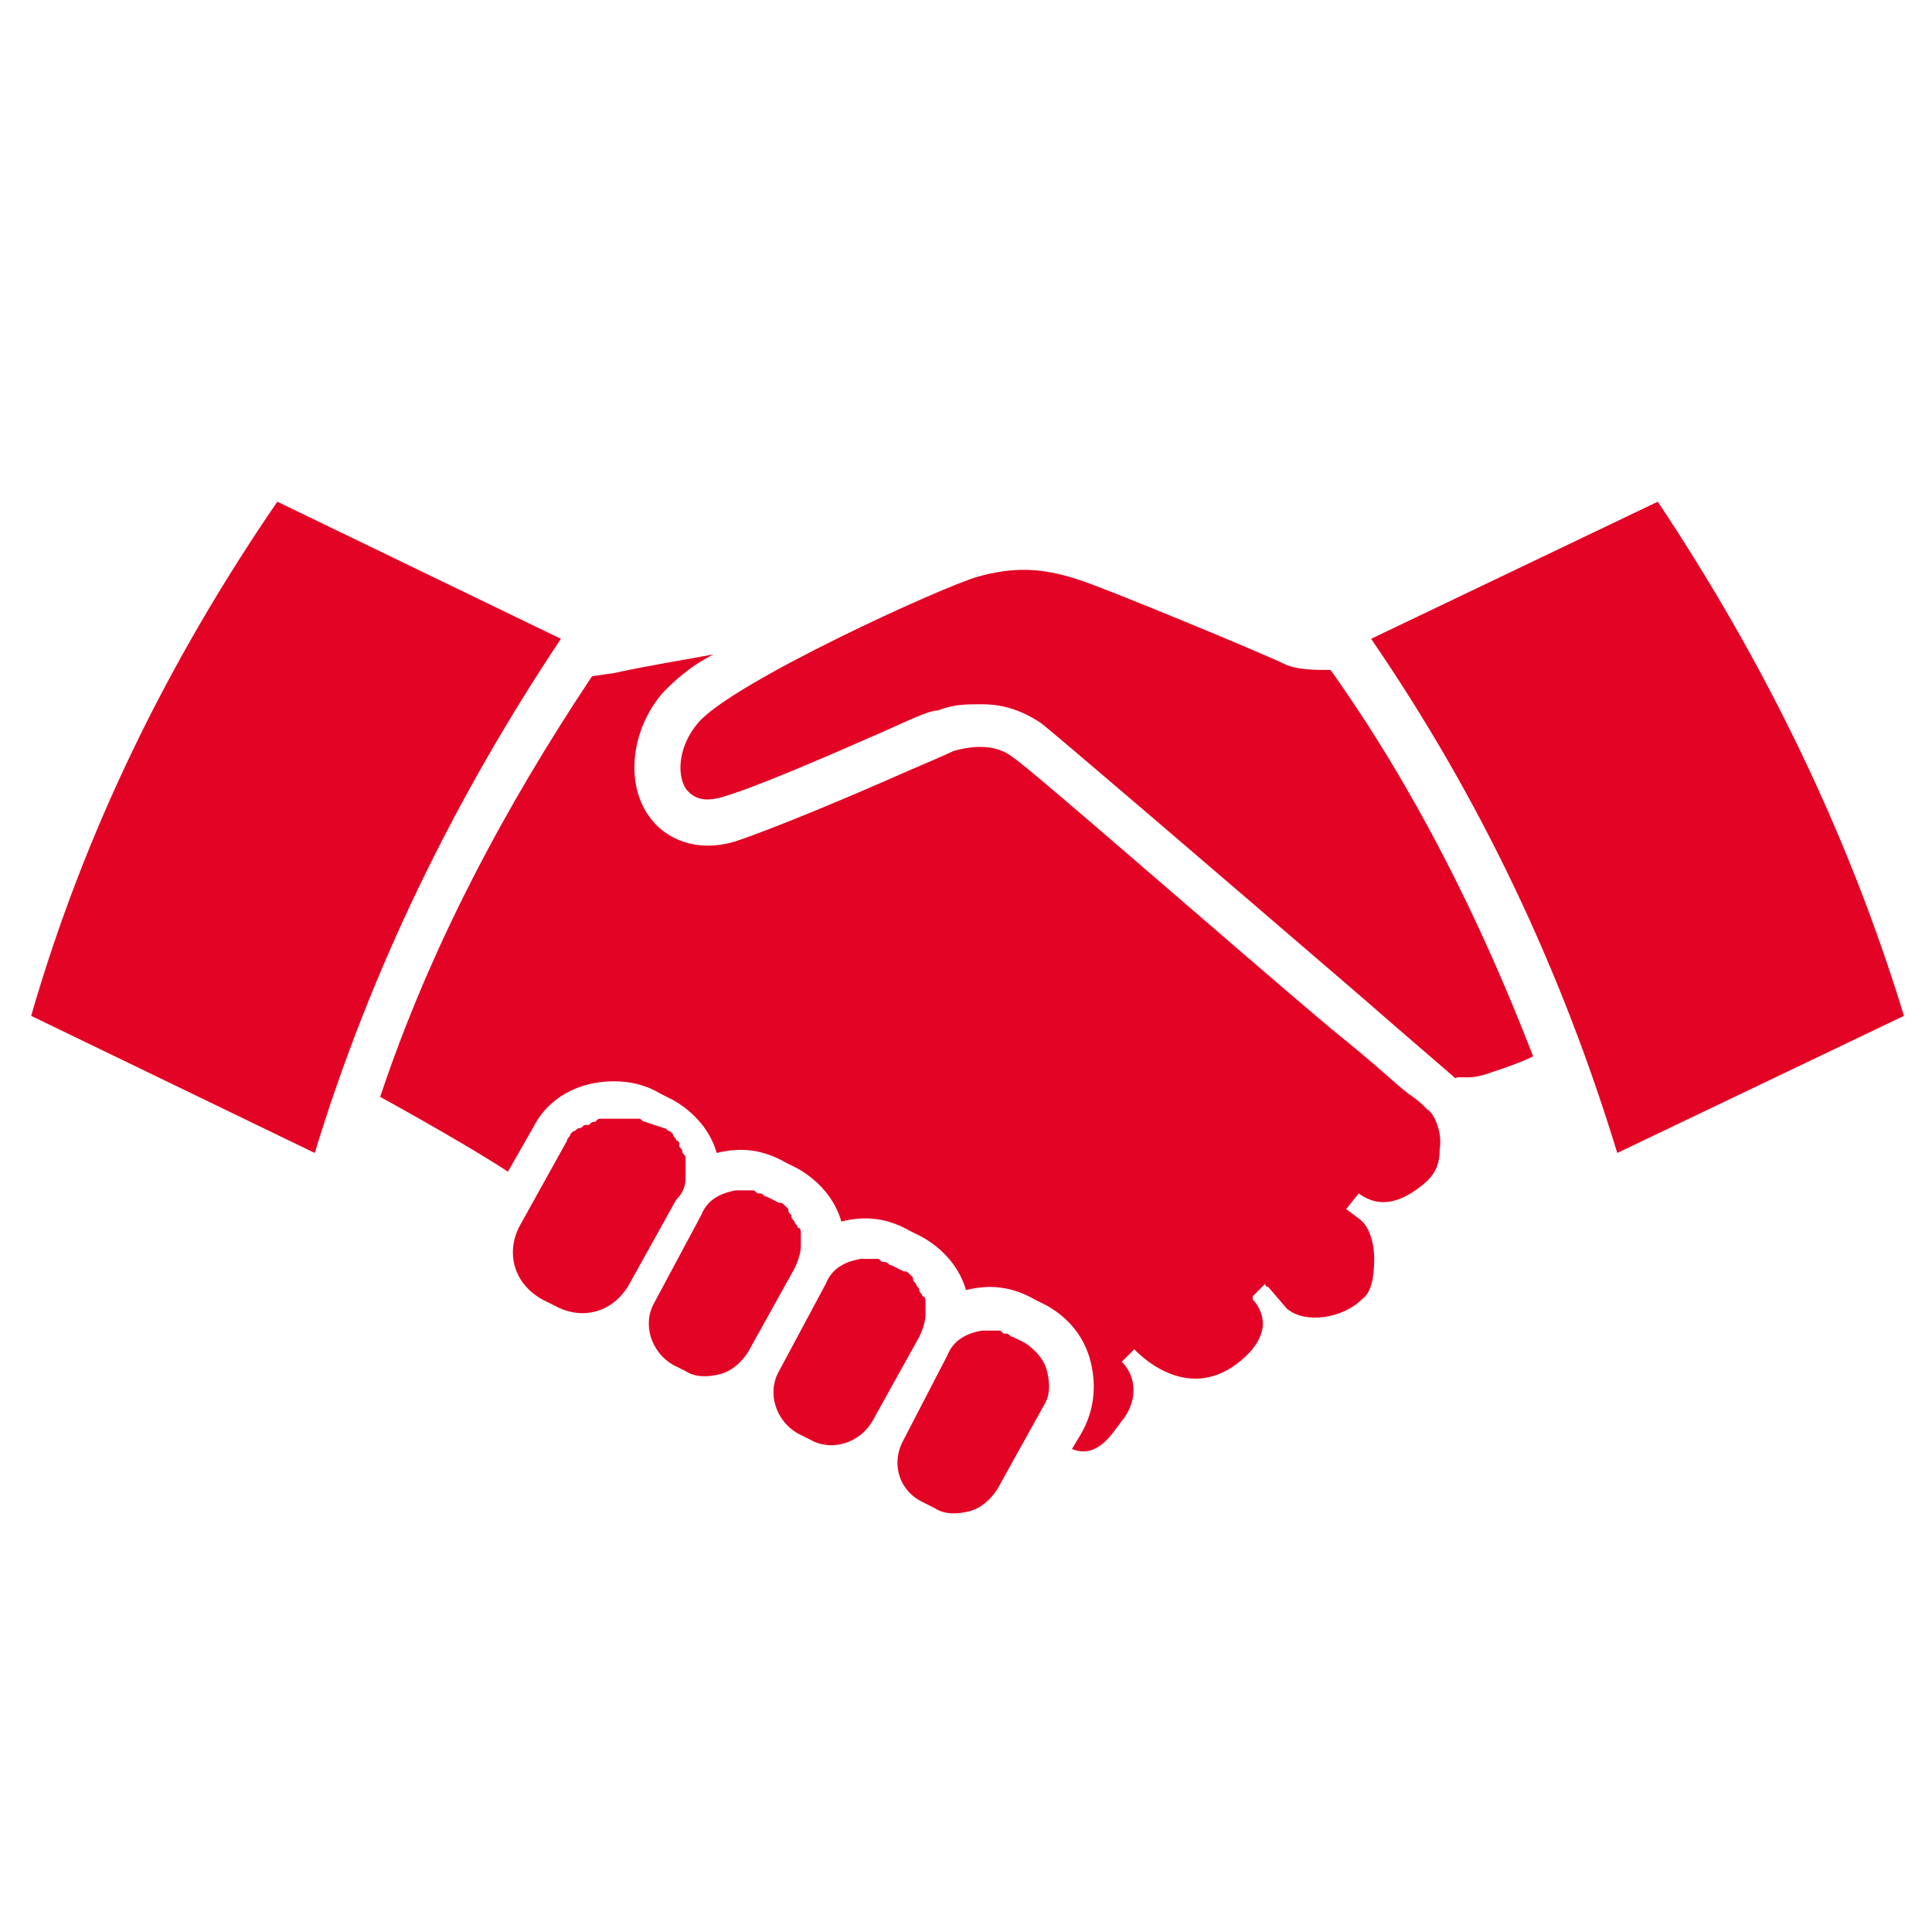 <?xml version="1.0" encoding="utf-8"?>
<!-- Generator: Adobe Illustrator 25.0.0, SVG Export Plug-In . SVG Version: 6.00 Build 0)  -->
<svg version="1.1" id="Ebene_2_1_" xmlns="http://www.w3.org/2000/svg" xmlns:xlink="http://www.w3.org/1999/xlink" x="0px" y="0px"
	 viewBox="0 0 62 62" style="enable-background:new 0 0 62 62;" xml:space="preserve">
<style type="text/css">
	.st0{fill:#E30425;}
</style>
<g>
	<g>
		<path class="st0" d="M22,37.8L22,37.8L22,37.8c0-0.1,0-0.1,0-0.2c0,0,0,0,0-0.1c0-0.1,0-0.1,0-0.2c0,0,0,0,0-0.1
			c0-0.1,0-0.1-0.1-0.2c0,0,0,0,0,0c0-0.1,0-0.1-0.1-0.2c0,0,0,0,0-0.1c0-0.1-0.1-0.1-0.1-0.1c0,0,0,0,0,0c0-0.1-0.1-0.1-0.1-0.2
			c0,0,0,0,0,0c0,0-0.1-0.1-0.1-0.1c0,0,0,0,0,0c-0.1,0-0.1-0.1-0.2-0.1L20.7,36c-0.1,0-0.1-0.1-0.2-0.1c0,0,0,0-0.1,0
			c0,0-0.1,0-0.1,0c0,0,0,0-0.1,0c0,0-0.1,0-0.1,0c0,0,0,0-0.1,0c-0.1,0-0.1,0-0.2,0c0,0,0,0,0,0c0,0,0,0,0,0c-0.1,0-0.1,0-0.2,0
			c0,0,0,0-0.1,0c-0.1,0-0.1,0-0.2,0c0,0,0,0,0,0c-0.1,0-0.1,0-0.2,0.1c0,0,0,0,0,0c-0.1,0-0.1,0-0.2,0.1c0,0,0,0-0.1,0
			c-0.1,0-0.1,0.1-0.2,0.1c0,0,0,0,0,0c-0.1,0-0.1,0.1-0.2,0.1c0,0,0,0,0,0c0,0-0.1,0.1-0.1,0.1c0,0,0,0,0,0c0,0.1-0.1,0.1-0.1,0.2
			l-1.5,2.7c-0.5,0.9-0.2,1.9,0.7,2.4l0.4,0.2c0.9,0.5,1.9,0.2,2.4-0.7l1.5-2.7C21.9,38.3,22,38.1,22,37.8z"/>
	</g>
	<g>
		<path class="st0" d="M61.1,32.6c-1.8-5.9-4.5-11.4-7.9-16.5L44,20.5c3.5,5.1,6.1,10.6,7.9,16.5L61.1,32.6z"/>
	</g>
	<g>
		<path class="st0" d="M47.9,34.4c0.3-0.1,0.9-0.3,1.3-0.5c-1.7-4.4-3.8-8.6-6.5-12.4c-0.5,0-1.1,0-1.5-0.2v0
			c-0.6-0.3-5.9-2.5-6.6-2.7c-1.2-0.4-2.1-0.4-3.2-0.1c-1.1,0.3-7.9,3.4-9,4.7c-0.6,0.7-0.7,1.6-0.4,2.1c0.3,0.4,0.7,0.4,1.1,0.3
			c1.1-0.3,3.6-1.4,5.2-2.1c0.9-0.4,1.5-0.7,1.8-0.7c0.5-0.2,0.9-0.2,1.4-0.2c0.7,0,1.3,0.2,1.9,0.6c0.4,0.3,5.3,4.5,10.3,8.8
			c1.6,1.4,2.9,2.5,3,2.6C46.9,34.5,47.1,34.7,47.9,34.4z"/>
	</g>
	<g>
		<path class="st0" d="M45.8,35.6c-0.2-0.2-0.3-0.3-0.6-0.5c-0.4-0.3-1-0.9-2.5-2.1c-3.2-2.7-9.7-8.4-10.2-8.7
			c-0.5-0.4-1.2-0.4-1.9-0.2c-0.2,0.1-0.9,0.4-1.6,0.7c-1.8,0.8-4.2,1.8-5.4,2.2c-1.3,0.4-2.5-0.1-3-1.2c-0.5-1.1-0.2-2.6,0.7-3.6
			c0.3-0.3,0.8-0.8,1.6-1.2c-1.1,0.2-2.3,0.4-3.2,0.6l-0.7,0.1c-2.8,4.2-5.2,8.7-6.8,13.5c1.1,0.6,3.2,1.8,4.1,2.4l0.8-1.4
			c0.5-1,1.5-1.5,2.6-1.5c0.5,0,1,0.1,1.5,0.4l0.4,0.2c0.7,0.4,1.2,1,1.4,1.7c0.8-0.2,1.5-0.1,2.2,0.3l0.4,0.2
			c0.7,0.4,1.2,1,1.4,1.7c0.8-0.2,1.5-0.1,2.2,0.3l0.4,0.2c0.7,0.4,1.2,1,1.4,1.7c0.8-0.2,1.5-0.1,2.2,0.3l0.4,0.2
			c0.7,0.4,1.2,1,1.4,1.8c0.2,0.8,0.1,1.6-0.3,2.3l-0.3,0.5c0.5,0.2,0.9,0,1.3-0.5l0.3-0.4c0.5-0.6,0.5-1.4,0-1.9l0.4-0.4
			c0.1,0.1,1.5,1.6,3.1,0.6c0.6-0.4,0.9-0.8,1-1.2c0.1-0.4-0.1-0.8-0.3-1l0-0.1l0.4-0.4c0,0,0,0.1,0.1,0.1l0.6,0.7
			c0.6,0.5,1.8,0.3,2.4-0.3c0.3-0.2,0.4-0.7,0.4-1.3c0-0.6-0.2-1.1-0.5-1.3l-0.4-0.3l0.4-0.5c0.7,0.5,1.4,0.3,2.2-0.4
			c0.3-0.3,0.4-0.6,0.4-1C46.3,36.3,46,35.7,45.8,35.6z"/>
	</g>
	<g>
		<path class="st0" d="M8.9,16.1c-3.5,5.1-6.2,10.6-7.9,16.5l9.1,4.4c1.8-5.9,4.5-11.4,7.9-16.5L8.9,16.1z"/>
	</g>
	<g>
		<path class="st0" d="M29.6,48.2l0.4,0.2c0.3,0.2,0.7,0.2,1.1,0.1c0.4-0.1,0.7-0.4,0.9-0.7l1.5-2.7c0.2-0.3,0.2-0.7,0.1-1.1
			c-0.1-0.4-0.4-0.7-0.7-0.9l-0.4-0.2c-0.1,0-0.1-0.1-0.2-0.1c-0.1,0-0.1,0-0.2-0.1c-0.1,0-0.1,0-0.2,0c-0.1,0-0.2,0-0.2,0
			c-0.1,0-0.1,0-0.2,0c-0.5,0.1-0.9,0.3-1.1,0.8L29,46.2C28.6,46.9,28.8,47.8,29.6,48.2z"/>
	</g>
	<g>
		<path class="st0" d="M29.7,42.2L29.7,42.2c0-0.1,0-0.1,0-0.2c0-0.1,0-0.1,0-0.2c0-0.1,0-0.2-0.1-0.2c0-0.1-0.1-0.1-0.1-0.2
			c0-0.1-0.1-0.1-0.1-0.2c-0.1-0.1-0.1-0.1-0.1-0.2c-0.1-0.1-0.1-0.1-0.1-0.1c-0.1-0.1-0.1-0.1-0.2-0.1l-0.4-0.2
			c-0.1,0-0.1-0.1-0.2-0.1c-0.1,0-0.1,0-0.2-0.1c-0.1,0-0.1,0-0.2,0c-0.1,0-0.2,0-0.2,0c-0.1,0-0.1,0-0.2,0
			c-0.5,0.1-0.9,0.3-1.1,0.8L25,44c-0.4,0.7-0.1,1.6,0.6,2l0.4,0.2c0.7,0.4,1.6,0.1,2-0.6l1.5-2.7C29.6,42.7,29.7,42.4,29.7,42.2z"
			/>
	</g>
	<g>
		<path class="st0" d="M21.6,43.8L22,44c0.3,0.2,0.7,0.2,1.1,0.1c0.4-0.1,0.7-0.4,0.9-0.7l1.5-2.7c0.1-0.2,0.2-0.5,0.2-0.7
			c0-0.1,0-0.1,0-0.2c0-0.1,0-0.1,0-0.2c0-0.1,0-0.2-0.1-0.2c0-0.1-0.1-0.1-0.1-0.2c-0.1-0.1-0.1-0.1-0.1-0.2
			c-0.1-0.1-0.1-0.1-0.1-0.2c-0.1-0.1-0.1-0.1-0.1-0.1c-0.1-0.1-0.1-0.1-0.2-0.1l-0.4-0.2c-0.1,0-0.1-0.1-0.2-0.1
			c-0.1,0-0.1,0-0.2-0.1c-0.1,0-0.1,0-0.2,0c-0.1,0-0.2,0-0.2,0c-0.1,0-0.1,0-0.2,0c-0.5,0.1-0.9,0.3-1.1,0.8L21,41.8
			C20.6,42.5,20.9,43.4,21.6,43.8z"/>
	</g>
</g>
</svg>
